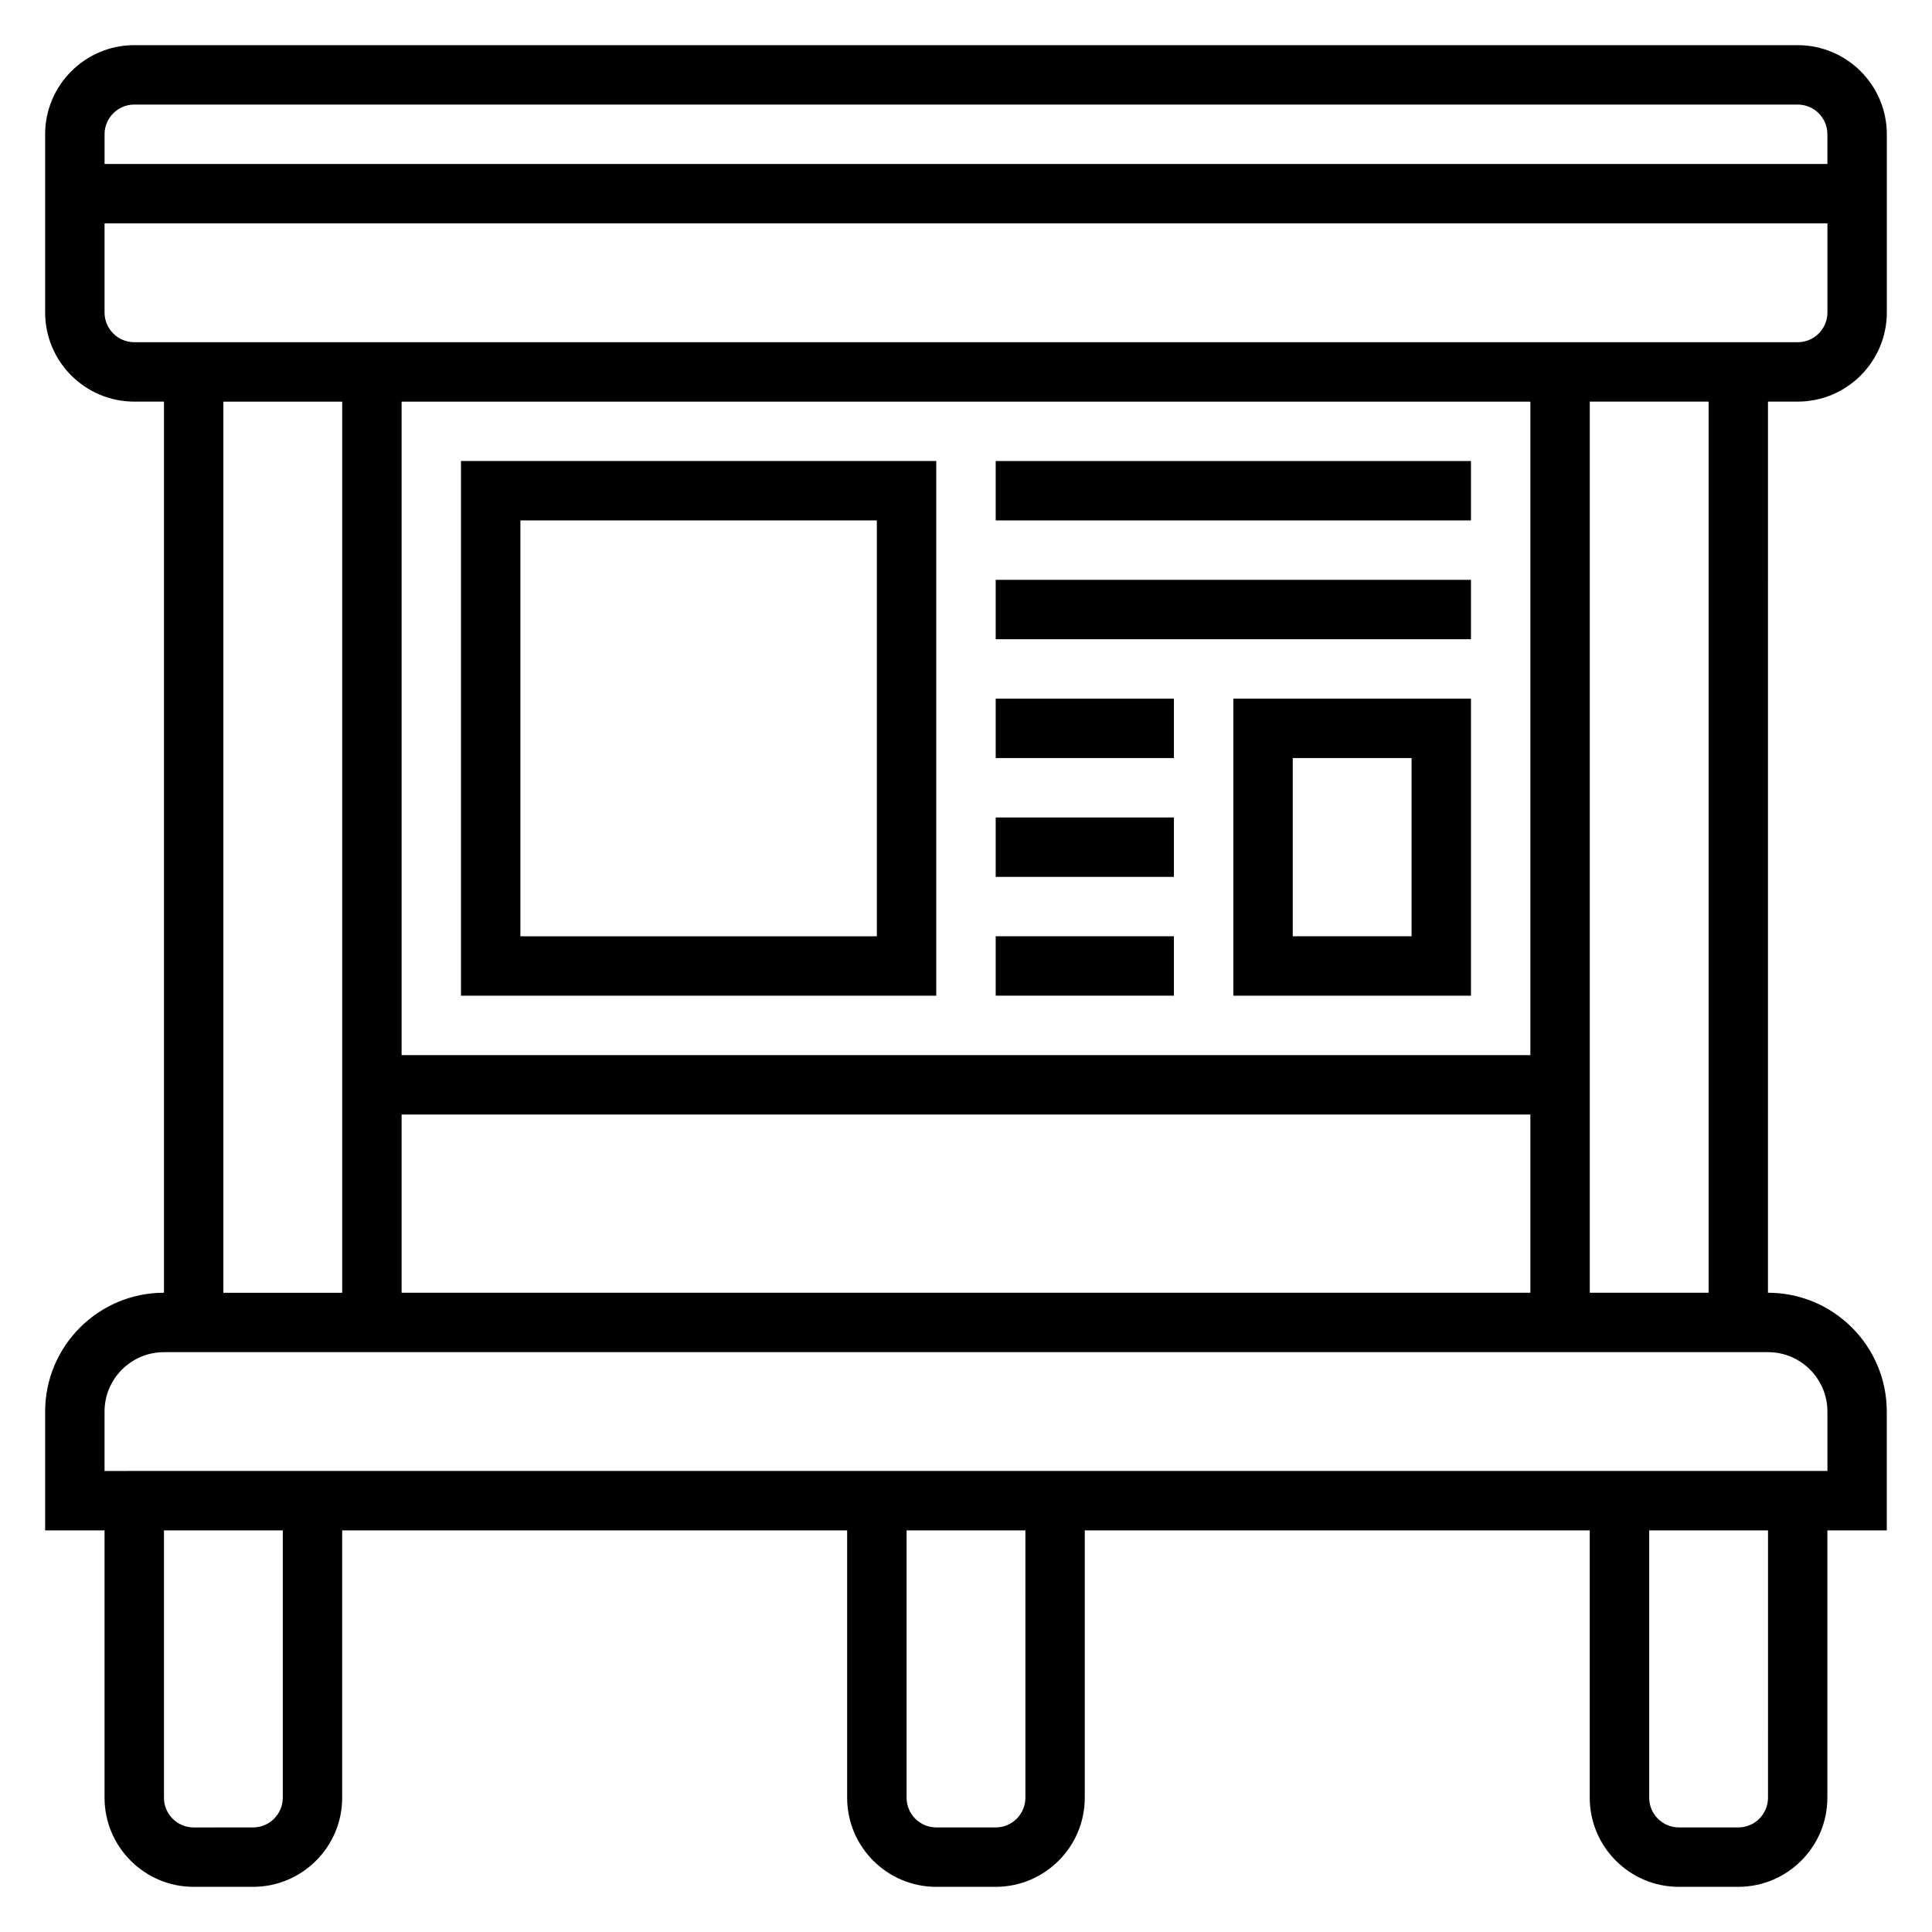 <?xml version="1.0" encoding="UTF-8"?>
<!-- Uploaded to: ICON Repo, www.svgrepo.com, Generator: ICON Repo Mixer Tools -->
<svg fill="#000000" width="800px" height="800px" version="1.1" viewBox="144 144 512 512" xmlns="http://www.w3.org/2000/svg">
 <g>
  <path d="m620.41 250.43c13.02 0 23.617-10.598 23.617-23.617v-47.23c0-13.02-10.598-23.617-23.617-23.617h-440.83c-13.02 0-23.617 10.598-23.617 23.617v47.23c0 13.02 10.598 23.617 23.617 23.617h7.871v236.16c-17.367 0-31.488 14.121-31.488 31.488v31.488h15.742v70.848c0 13.02 10.598 23.617 23.617 23.617h15.742c13.02 0 23.617-10.598 23.617-23.617v-70.848h133.82v70.848c0 13.02 10.598 23.617 23.617 23.617h15.742c13.02 0 23.617-10.598 23.617-23.617v-70.848h133.82v70.848c0 13.02 10.598 23.617 23.617 23.617h15.742c13.02 0 23.617-10.598 23.617-23.617v-70.848h15.742v-31.488c0-17.367-14.121-31.488-31.488-31.488l0.004-236.16zm-440.83-78.719h440.83c4.344 0 7.871 3.535 7.871 7.871v7.871h-456.57v-7.871c0-4.336 3.527-7.871 7.871-7.871zm-7.871 55.102v-23.613h456.58v23.617c0 4.336-3.527 7.871-7.871 7.871h-440.84c-4.344 0-7.871-3.535-7.871-7.875zm78.719 259.78v-47.23h299.14v47.23zm299.14-62.977h-299.14v-173.18h299.14zm-346.37-173.18h31.488v236.16h-31.488zm15.742 369.98c0 4.336-3.527 7.871-7.871 7.871l-15.746 0.004c-4.344 0-7.871-3.535-7.871-7.871v-70.848h31.488zm196.8 0c0 4.336-3.527 7.871-7.871 7.871h-15.742c-4.344 0-7.871-3.535-7.871-7.871v-70.848h31.488zm196.8 0c0 4.336-3.527 7.871-7.871 7.871h-15.742c-4.344 0-7.871-3.535-7.871-7.871v-70.848h31.488zm15.746-102.34v15.742l-456.58 0.004v-15.742c0-8.684 7.062-15.742 15.742-15.742h425.09c8.684-0.004 15.746 7.055 15.746 15.738zm-31.488-31.488h-31.488v-236.16h31.488z"/>
  <path d="m392.12 407.87v-141.7h-125.95v141.7zm-110.21-125.95h94.465v110.21h-94.465z"/>
  <path d="m407.87 266.18h125.95v15.742h-125.95z"/>
  <path d="m407.87 297.66h125.95v15.742h-125.95z"/>
  <path d="m470.85 407.87h62.977v-78.723h-62.977zm15.742-62.977h31.488v47.23h-31.488z"/>
  <path d="m407.87 329.15h47.23v15.742h-47.23z"/>
  <path d="m407.87 360.64h47.23v15.742h-47.23z"/>
  <path d="m407.87 392.12h47.23v15.742h-47.23z"/>
 </g>
</svg>